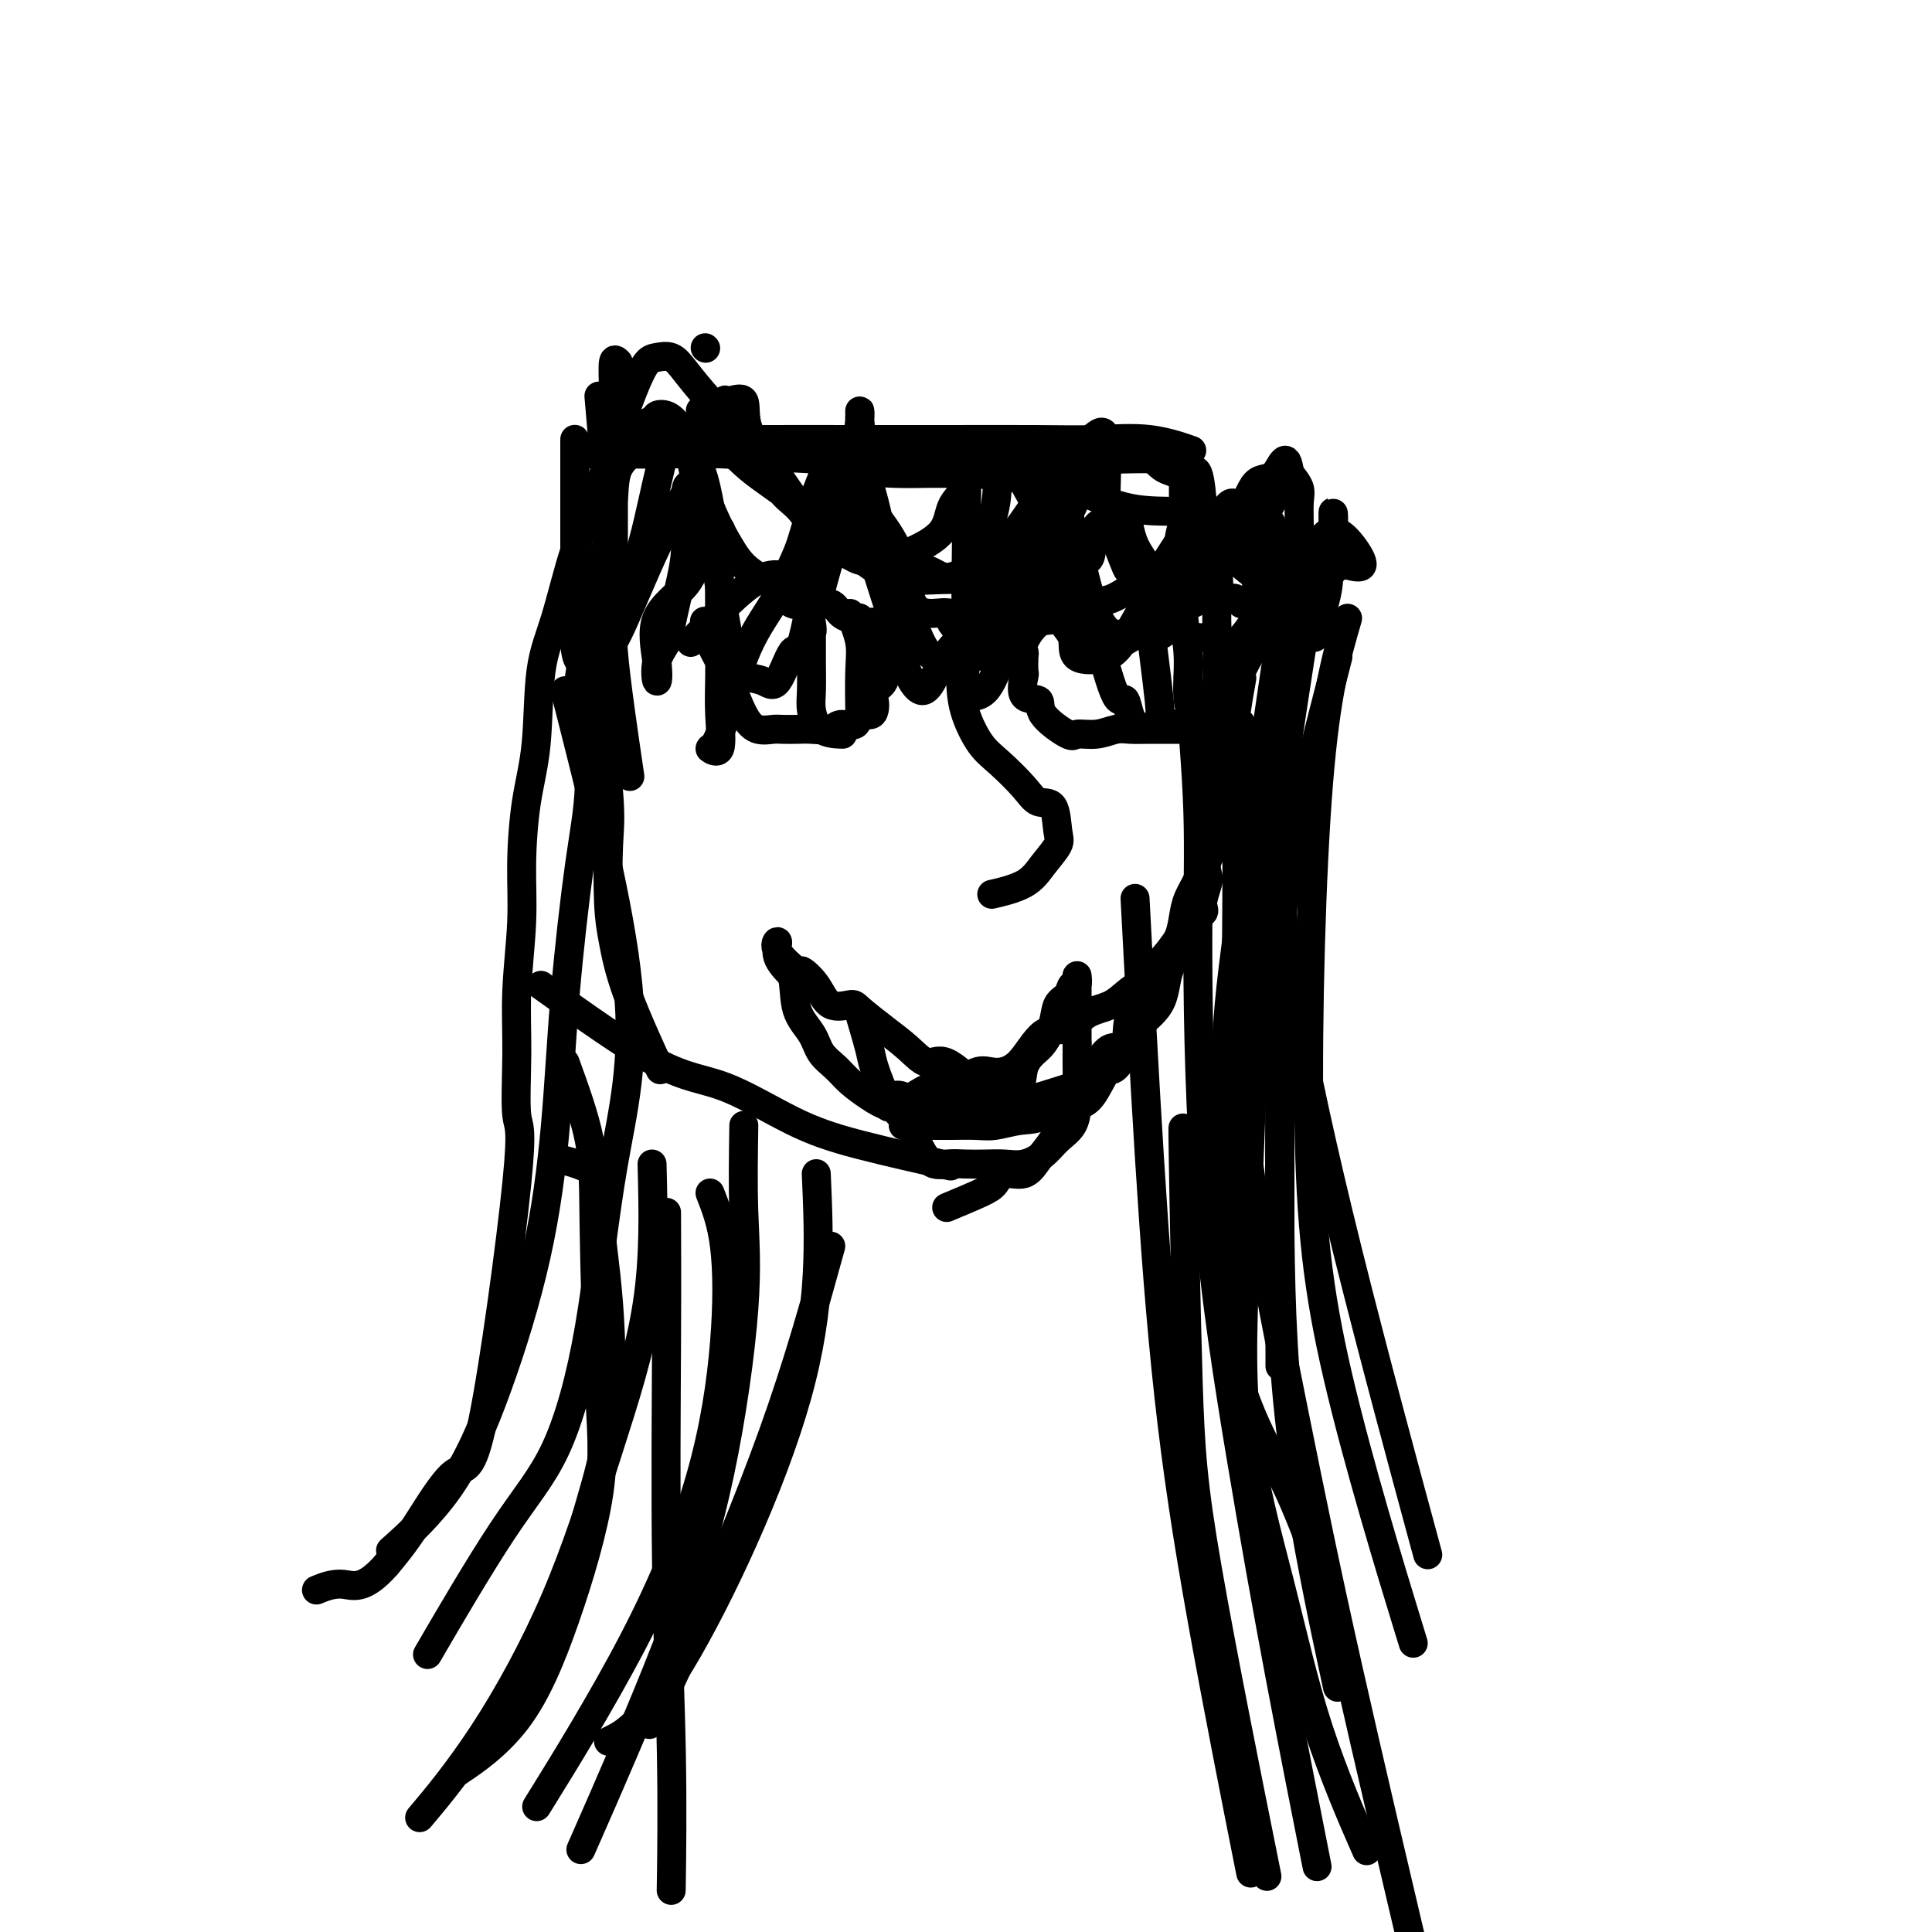 <svg viewBox='0 0 400 400' version='1.1' xmlns='http://www.w3.org/2000/svg' xmlns:xlink='http://www.w3.org/1999/xlink'><g fill='none' stroke='#000000' stroke-width='6' stroke-linecap='round' stroke-linejoin='round'><path d='M124,82c1.357,15.583 2.714,31.167 3,39c0.286,7.833 -0.500,7.917 0,14c0.500,6.083 2.286,18.167 3,23c0.714,4.833 0.357,2.417 0,0'/><path d='M123,140c1.263,9.213 2.526,18.426 3,24c0.474,5.574 0.160,7.510 0,11c-0.160,3.490 -0.164,8.535 0,12c0.164,3.465 0.498,5.352 1,8c0.502,2.648 1.174,6.059 3,11c1.826,4.941 4.808,11.412 6,14c1.192,2.588 0.596,1.294 0,0'/><path d='M112,204c8.906,6.376 17.811,12.753 24,16c6.189,3.247 9.661,3.365 14,5c4.339,1.635 9.544,4.789 14,7c4.456,2.211 8.161,3.480 14,5c5.839,1.520 13.811,3.291 17,4c3.189,0.709 1.594,0.354 0,0'/><path d='M196,250c2.652,-1.107 5.304,-2.214 7,-3c1.696,-0.786 2.435,-1.251 3,-2c0.565,-0.749 0.956,-1.783 2,-2c1.044,-0.217 2.740,0.384 4,0c1.260,-0.384 2.083,-1.751 3,-3c0.917,-1.249 1.926,-2.378 3,-4c1.074,-1.622 2.211,-3.737 3,-5c0.789,-1.263 1.228,-1.676 2,-2c0.772,-0.324 1.876,-0.560 3,-2c1.124,-1.440 2.266,-4.084 3,-5c0.734,-0.916 1.059,-0.105 2,-1c0.941,-0.895 2.498,-3.495 3,-5c0.502,-1.505 -0.051,-1.915 1,-3c1.051,-1.085 3.705,-2.843 5,-5c1.295,-2.157 1.232,-4.711 2,-7c0.768,-2.289 2.367,-4.312 3,-6c0.633,-1.688 0.300,-3.042 1,-4c0.700,-0.958 2.434,-1.519 3,-2c0.566,-0.481 -0.037,-0.883 0,-2c0.037,-1.117 0.714,-2.951 1,-4c0.286,-1.049 0.182,-1.314 0,-2c-0.182,-0.686 -0.441,-1.795 0,-3c0.441,-1.205 1.582,-2.508 2,-4c0.418,-1.492 0.112,-3.175 0,-4c-0.112,-0.825 -0.030,-0.793 0,-2c0.030,-1.207 0.008,-3.653 0,-6c-0.008,-2.347 -0.002,-4.593 0,-6c0.002,-1.407 0.001,-1.973 0,-4c-0.001,-2.027 -0.000,-5.513 0,-9'/><path d='M252,143c-0.003,-5.366 -0.012,-3.281 0,-4c0.012,-0.719 0.045,-4.241 0,-7c-0.045,-2.759 -0.169,-4.754 0,-7c0.169,-2.246 0.632,-4.744 0,-7c-0.632,-2.256 -2.358,-4.271 -3,-6c-0.642,-1.729 -0.200,-3.173 0,-4c0.200,-0.827 0.159,-1.037 0,-3c-0.159,-1.963 -0.435,-5.677 -1,-7c-0.565,-1.323 -1.419,-0.253 -2,0c-0.581,0.253 -0.887,-0.309 -1,-1c-0.113,-0.691 -0.031,-1.511 0,1c0.031,2.511 0.013,8.351 0,11c-0.013,2.649 -0.019,2.105 0,3c0.019,0.895 0.064,3.229 0,6c-0.064,2.771 -0.238,5.979 0,9c0.238,3.021 0.887,5.856 1,9c0.113,3.144 -0.309,6.596 0,9c0.309,2.404 1.351,3.760 2,6c0.649,2.240 0.906,5.363 1,7c0.094,1.637 0.025,1.789 0,4c-0.025,2.211 -0.007,6.480 0,9c0.007,2.520 0.002,3.291 0,4c-0.002,0.709 -0.001,1.354 0,2'/><path d='M249,177c0.374,13.444 -0.693,7.055 -1,6c-0.307,-1.055 0.144,3.225 0,6c-0.144,2.775 -0.883,4.046 -2,5c-1.117,0.954 -2.613,1.591 -4,3c-1.387,1.409 -2.666,3.591 -4,5c-1.334,1.409 -2.722,2.047 -4,3c-1.278,0.953 -2.444,2.223 -4,3c-1.556,0.777 -3.501,1.060 -5,2c-1.499,0.940 -2.552,2.536 -4,3c-1.448,0.464 -3.290,-0.204 -5,1c-1.710,1.204 -3.289,4.278 -5,6c-1.711,1.722 -3.554,2.091 -5,2c-1.446,-0.091 -2.495,-0.640 -4,0c-1.505,0.640 -3.468,2.471 -5,3c-1.532,0.529 -2.635,-0.243 -4,0c-1.365,0.243 -2.993,1.502 -4,2c-1.007,0.498 -1.394,0.237 -2,0c-0.606,-0.237 -1.432,-0.448 -2,0c-0.568,0.448 -0.876,1.557 -1,2c-0.124,0.443 -0.062,0.222 0,0'/><path d='M187,233c1.675,-0.002 3.350,-0.004 5,0c1.650,0.004 3.276,0.015 5,0c1.724,-0.015 3.548,-0.055 5,0c1.452,0.055 2.533,0.207 4,0c1.467,-0.207 3.320,-0.771 5,-1c1.680,-0.229 3.187,-0.122 5,-1c1.813,-0.878 3.933,-2.742 5,-4c1.067,-1.258 1.081,-1.911 2,-3c0.919,-1.089 2.743,-2.615 4,-4c1.257,-1.385 1.947,-2.628 3,-3c1.053,-0.372 2.470,0.126 3,-1c0.530,-1.126 0.173,-3.875 1,-6c0.827,-2.125 2.838,-3.625 4,-5c1.162,-1.375 1.476,-2.625 2,-4c0.524,-1.375 1.257,-2.874 2,-4c0.743,-1.126 1.495,-1.879 2,-3c0.505,-1.121 0.764,-2.610 1,-4c0.236,-1.390 0.449,-2.681 1,-4c0.551,-1.319 1.439,-2.666 2,-4c0.561,-1.334 0.794,-2.657 1,-3c0.206,-0.343 0.385,0.292 1,-1c0.615,-1.292 1.668,-4.512 2,-6c0.332,-1.488 -0.056,-1.242 0,-2c0.056,-0.758 0.556,-2.518 1,-4c0.444,-1.482 0.830,-2.686 1,-4c0.170,-1.314 0.123,-2.738 0,-4c-0.123,-1.262 -0.321,-2.360 0,-3c0.321,-0.640 1.160,-0.820 2,-1'/><path d='M256,154c1.872,-6.721 0.553,-3.523 0,-3c-0.553,0.523 -0.341,-1.628 0,-4c0.341,-2.372 0.812,-4.963 1,-6c0.188,-1.037 0.094,-0.518 0,0'/><path d='M222,225c-3.890,1.243 -7.780,2.485 -10,3c-2.220,0.515 -2.771,0.302 -4,0c-1.229,-0.302 -3.135,-0.692 -4,-1c-0.865,-0.308 -0.687,-0.535 -2,-2c-1.313,-1.465 -4.117,-4.168 -6,-5c-1.883,-0.832 -2.845,0.207 -4,0c-1.155,-0.207 -2.505,-1.660 -4,-3c-1.495,-1.340 -3.137,-2.567 -5,-4c-1.863,-1.433 -3.946,-3.072 -5,-4c-1.054,-0.928 -1.077,-1.145 -2,-1c-0.923,0.145 -2.746,0.653 -4,0c-1.254,-0.653 -1.939,-2.468 -3,-4c-1.061,-1.532 -2.497,-2.781 -3,-3c-0.503,-0.219 -0.074,0.590 -1,0c-0.926,-0.590 -3.207,-2.581 -4,-4c-0.793,-1.419 -0.098,-2.267 0,-2c0.098,0.267 -0.401,1.648 0,3c0.401,1.352 1.700,2.676 3,4'/><path d='M164,202c0.530,2.110 0.357,4.886 1,7c0.643,2.114 2.104,3.567 3,5c0.896,1.433 1.229,2.847 2,4c0.771,1.153 1.980,2.046 3,3c1.020,0.954 1.851,1.968 3,3c1.149,1.032 2.617,2.080 4,3c1.383,0.920 2.681,1.711 4,2c1.319,0.289 2.660,0.077 4,0c1.340,-0.077 2.681,-0.019 4,0c1.319,0.019 2.617,-0.001 4,0c1.383,0.001 2.851,0.024 4,0c1.149,-0.024 1.981,-0.096 3,0c1.019,0.096 2.227,0.359 3,0c0.773,-0.359 1.113,-1.340 2,-2c0.887,-0.660 2.322,-0.997 3,-2c0.678,-1.003 0.600,-2.671 1,-4c0.400,-1.329 1.277,-2.319 2,-3c0.723,-0.681 1.293,-1.052 2,-2c0.707,-0.948 1.552,-2.472 2,-4c0.448,-1.528 0.498,-3.059 1,-4c0.502,-0.941 1.455,-1.292 2,-2c0.545,-0.708 0.682,-1.774 1,-2c0.318,-0.226 0.817,0.387 1,0c0.183,-0.387 0.049,-1.774 0,-2c-0.049,-0.226 -0.013,0.708 0,2c0.013,1.292 0.004,2.940 0,5c-0.004,2.060 -0.002,4.530 0,7'/><path d='M223,216c-0.006,2.635 -0.020,3.223 0,5c0.020,1.777 0.074,4.743 0,7c-0.074,2.257 -0.277,3.806 -1,5c-0.723,1.194 -1.967,2.033 -3,3c-1.033,0.967 -1.854,2.063 -3,3c-1.146,0.937 -2.616,1.714 -4,2c-1.384,0.286 -2.680,0.079 -4,0c-1.320,-0.079 -2.663,-0.030 -4,0c-1.337,0.030 -2.668,0.042 -4,0c-1.332,-0.042 -2.665,-0.137 -4,0c-1.335,0.137 -2.671,0.505 -4,-1c-1.329,-1.505 -2.651,-4.884 -4,-7c-1.349,-2.116 -2.726,-2.967 -4,-5c-1.274,-2.033 -2.445,-5.246 -3,-7c-0.555,-1.754 -0.496,-2.049 -1,-4c-0.504,-1.951 -1.573,-5.557 -2,-7c-0.427,-1.443 -0.214,-0.721 0,0'/><path d='M197,129c0.842,1.103 1.684,2.206 2,4c0.316,1.794 0.106,4.277 0,6c-0.106,1.723 -0.107,2.684 0,4c0.107,1.316 0.320,2.987 1,5c0.680,2.013 1.825,4.367 3,6c1.175,1.633 2.381,2.545 4,4c1.619,1.455 3.652,3.452 5,5c1.348,1.548 2.013,2.647 3,3c0.987,0.353 2.298,-0.040 3,1c0.702,1.040 0.797,3.512 1,5c0.203,1.488 0.516,1.993 0,3c-0.516,1.007 -1.860,2.517 -3,4c-1.140,1.483 -2.076,2.938 -4,4c-1.924,1.062 -4.835,1.732 -6,2c-1.165,0.268 -0.582,0.134 0,0'/><path d='M143,133c5.111,-5.483 10.223,-10.965 14,-13c3.777,-2.035 6.220,-0.622 8,1c1.780,1.622 2.896,3.454 4,4c1.104,0.546 2.195,-0.194 3,0c0.805,0.194 1.324,1.324 2,2c0.676,0.676 1.509,0.900 2,1c0.491,0.100 0.641,0.078 1,0c0.359,-0.078 0.927,-0.211 1,0c0.073,0.211 -0.348,0.767 0,1c0.348,0.233 1.464,0.145 2,0c0.536,-0.145 0.490,-0.347 1,0c0.510,0.347 1.574,1.242 2,2c0.426,0.758 0.213,1.379 0,2'/><path d='M183,133c2.793,2.246 0.776,1.862 0,2c-0.776,0.138 -0.313,0.800 0,2c0.313,1.200 0.474,2.939 0,4c-0.474,1.061 -1.584,1.445 -2,2c-0.416,0.555 -0.137,1.281 0,2c0.137,0.719 0.132,1.431 0,2c-0.132,0.569 -0.389,0.993 -1,1c-0.611,0.007 -1.574,-0.405 -2,0c-0.426,0.405 -0.315,1.625 -1,2c-0.685,0.375 -2.165,-0.096 -3,0c-0.835,0.096 -1.024,0.757 -2,1c-0.976,0.243 -2.740,0.066 -4,0c-1.260,-0.066 -2.017,-0.023 -3,0c-0.983,0.023 -2.193,0.025 -3,0c-0.807,-0.025 -1.213,-0.077 -2,0c-0.787,0.077 -1.956,0.283 -3,0c-1.044,-0.283 -1.963,-1.054 -3,-3c-1.037,-1.946 -2.190,-5.069 -3,-7c-0.810,-1.931 -1.275,-2.672 -2,-4c-0.725,-1.328 -1.710,-3.242 -2,-4c-0.290,-0.758 0.114,-0.358 0,-1c-0.114,-0.642 -0.747,-2.326 -1,-3c-0.253,-0.674 -0.127,-0.337 0,0'/><path d='M166,120c0.845,3.578 1.691,7.157 2,9c0.309,1.843 0.082,1.951 0,2c-0.082,0.049 -0.018,0.037 0,1c0.018,0.963 -0.008,2.899 0,5c0.008,2.101 0.052,4.367 0,6c-0.052,1.633 -0.199,2.634 0,4c0.199,1.366 0.746,3.099 2,4c1.254,0.901 3.215,0.972 4,1c0.785,0.028 0.392,0.014 0,0'/><path d='M176,127c0.845,2.095 1.690,4.190 2,6c0.310,1.810 0.083,3.333 0,6c-0.083,2.667 -0.024,6.476 0,8c0.024,1.524 0.012,0.762 0,0'/><path d='M229,135c8.016,-4.647 16.032,-9.293 20,-11c3.968,-1.707 3.888,-0.473 4,0c0.112,0.473 0.416,0.185 1,0c0.584,-0.185 1.449,-0.268 2,0c0.551,0.268 0.787,0.886 1,1c0.213,0.114 0.404,-0.277 1,0c0.596,0.277 1.599,1.222 2,2c0.401,0.778 0.201,1.389 0,2'/><path d='M260,129c0.715,1.486 0.501,2.700 0,4c-0.501,1.300 -1.291,2.684 -2,4c-0.709,1.316 -1.339,2.563 -2,4c-0.661,1.437 -1.353,3.065 -2,4c-0.647,0.935 -1.250,1.179 -2,2c-0.750,0.821 -1.649,2.220 -2,3c-0.351,0.780 -0.156,0.941 -1,1c-0.844,0.059 -2.728,0.015 -4,0c-1.272,-0.015 -1.932,0.000 -3,0c-1.068,-0.000 -2.546,-0.015 -4,0c-1.454,0.015 -2.886,0.060 -4,0c-1.114,-0.060 -1.911,-0.224 -3,0c-1.089,0.224 -2.471,0.837 -4,1c-1.529,0.163 -3.206,-0.124 -4,0c-0.794,0.124 -0.707,0.659 -2,0c-1.293,-0.659 -3.968,-2.514 -5,-4c-1.032,-1.486 -0.420,-2.605 -1,-3c-0.580,-0.395 -2.351,-0.066 -3,-1c-0.649,-0.934 -0.176,-3.129 0,-4c0.176,-0.871 0.056,-0.416 0,-1c-0.056,-0.584 -0.047,-2.206 0,-3c0.047,-0.794 0.133,-0.760 0,-1c-0.133,-0.240 -0.484,-0.755 0,-2c0.484,-1.245 1.805,-3.220 3,-4c1.195,-0.780 2.265,-0.364 4,-1c1.735,-0.636 4.135,-2.325 6,-3c1.865,-0.675 3.194,-0.336 5,-1c1.806,-0.664 4.087,-2.333 5,-3c0.913,-0.667 0.456,-0.334 0,0'/><path d='M227,131c1.492,5.533 2.985,11.066 4,13c1.015,1.934 1.554,0.270 2,1c0.446,0.730 0.800,3.856 2,5c1.200,1.144 3.247,0.307 5,0c1.753,-0.307 3.212,-0.082 4,0c0.788,0.082 0.904,0.022 2,0c1.096,-0.022 3.170,-0.006 4,0c0.830,0.006 0.415,0.003 0,0'/><path d='M238,120c-0.226,1.607 -0.452,3.214 0,8c0.452,4.786 1.583,12.750 2,17c0.417,4.250 0.119,4.786 0,5c-0.119,0.214 -0.060,0.107 0,0'/><path d='M128,75c-0.423,-0.427 -0.845,-0.853 -1,0c-0.155,0.853 -0.041,2.986 0,6c0.041,3.014 0.010,6.911 0,10c-0.010,3.089 0.001,5.372 0,9c-0.001,3.628 -0.015,8.601 0,13c0.015,4.399 0.058,8.224 0,12c-0.058,3.776 -0.219,7.504 -1,10c-0.781,2.496 -2.183,3.761 -3,6c-0.817,2.239 -1.050,5.451 -1,7c0.050,1.549 0.383,1.436 0,2c-0.383,0.564 -1.483,1.807 -2,0c-0.517,-1.807 -0.450,-6.662 0,-10c0.450,-3.338 1.284,-5.159 2,-9c0.716,-3.841 1.313,-9.702 2,-13c0.687,-3.298 1.463,-4.032 2,-6c0.537,-1.968 0.834,-5.171 1,-8c0.166,-2.829 0.201,-5.283 1,-7c0.799,-1.717 2.363,-2.696 3,-4c0.637,-1.304 0.346,-2.933 1,-4c0.654,-1.067 2.251,-1.572 3,-2c0.749,-0.428 0.648,-0.778 1,-1c0.352,-0.222 1.156,-0.317 2,0c0.844,0.317 1.727,1.047 3,3c1.273,1.953 2.935,5.129 4,8c1.065,2.871 1.532,5.435 2,8'/><path d='M147,105c1.680,4.036 2.881,6.126 4,8c1.119,1.874 2.158,3.534 4,5c1.842,1.466 4.488,2.740 6,4c1.512,1.260 1.890,2.506 3,3c1.110,0.494 2.953,0.237 4,0c1.047,-0.237 1.299,-0.454 2,-3c0.701,-2.546 1.852,-7.420 3,-9c1.148,-1.580 2.294,0.134 3,-1c0.706,-1.134 0.974,-5.115 1,-8c0.026,-2.885 -0.189,-4.673 0,-7c0.189,-2.327 0.783,-5.194 1,-7c0.217,-1.806 0.056,-2.550 0,-3c-0.056,-0.450 -0.006,-0.605 0,-1c0.006,-0.395 -0.032,-1.028 0,-1c0.032,0.028 0.134,0.717 0,2c-0.134,1.283 -0.504,3.158 0,6c0.504,2.842 1.881,6.650 3,11c1.119,4.350 1.981,9.243 3,13c1.019,3.757 2.195,6.379 3,8c0.805,1.621 1.238,2.240 2,4c0.762,1.760 1.852,4.660 3,6c1.148,1.340 2.354,1.119 3,1c0.646,-0.119 0.732,-0.137 2,0c1.268,0.137 3.720,0.430 5,0c1.280,-0.430 1.390,-1.581 2,-3c0.610,-1.419 1.722,-3.104 3,-6c1.278,-2.896 2.724,-7.003 4,-10c1.276,-2.997 2.382,-4.884 3,-7c0.618,-2.116 0.748,-4.462 1,-6c0.252,-1.538 0.626,-2.269 1,-3'/><path d='M216,101c2.201,-5.456 0.705,-1.595 0,-1c-0.705,0.595 -0.617,-2.077 0,-3c0.617,-0.923 1.765,-0.096 2,0c0.235,0.096 -0.443,-0.538 0,1c0.443,1.538 2.008,5.246 3,8c0.992,2.754 1.412,4.552 2,7c0.588,2.448 1.342,5.546 2,8c0.658,2.454 1.218,4.265 2,6c0.782,1.735 1.787,3.394 3,4c1.213,0.606 2.636,0.158 4,0c1.364,-0.158 2.670,-0.026 4,0c1.330,0.026 2.685,-0.053 4,-2c1.315,-1.947 2.589,-5.761 4,-8c1.411,-2.239 2.960,-2.903 4,-5c1.040,-2.097 1.572,-5.628 2,-7c0.428,-1.372 0.753,-0.586 1,-1c0.247,-0.414 0.417,-2.027 1,-3c0.583,-0.973 1.579,-1.306 2,0c0.421,1.306 0.267,4.252 1,7c0.733,2.748 2.351,5.300 3,8c0.649,2.700 0.327,5.548 1,7c0.673,1.452 2.342,1.508 3,2c0.658,0.492 0.306,1.422 1,2c0.694,0.578 2.435,0.806 3,1c0.565,0.194 -0.045,0.355 0,-1c0.045,-1.355 0.746,-4.225 1,-7c0.254,-2.775 0.063,-5.456 0,-8c-0.063,-2.544 0.004,-4.950 0,-7c-0.004,-2.050 -0.078,-3.744 0,-5c0.078,-1.256 0.308,-2.073 0,-3c-0.308,-0.927 -1.154,-1.963 -2,-3'/><path d='M267,98c-0.634,-5.287 -1.719,-1.506 -3,0c-1.281,1.506 -2.760,0.735 -4,2c-1.240,1.265 -2.243,4.565 -4,8c-1.757,3.435 -4.268,7.005 -6,9c-1.732,1.995 -2.685,2.416 -4,5c-1.315,2.584 -2.994,7.331 -5,9c-2.006,1.669 -4.340,0.260 -6,0c-1.660,-0.260 -2.646,0.628 -4,1c-1.354,0.372 -3.075,0.226 -4,0c-0.925,-0.226 -1.053,-0.532 -2,-3c-0.947,-2.468 -2.712,-7.096 -4,-11c-1.288,-3.904 -2.097,-7.083 -3,-9c-0.903,-1.917 -1.899,-2.571 -3,-4c-1.101,-1.429 -2.306,-3.633 -3,-5c-0.694,-1.367 -0.876,-1.897 -1,-2c-0.124,-0.103 -0.189,0.223 -1,0c-0.811,-0.223 -2.369,-0.994 -3,0c-0.631,0.994 -0.335,3.752 -1,7c-0.665,3.248 -2.291,6.985 -3,11c-0.709,4.015 -0.502,8.308 -1,11c-0.498,2.692 -1.703,3.782 -3,5c-1.297,1.218 -2.688,2.563 -4,5c-1.312,2.437 -2.545,5.967 -4,6c-1.455,0.033 -3.133,-3.432 -4,-6c-0.867,-2.568 -0.924,-4.240 -2,-8c-1.076,-3.760 -3.172,-9.607 -4,-13c-0.828,-3.393 -0.387,-4.332 -1,-6c-0.613,-1.668 -2.280,-4.064 -3,-6c-0.720,-1.936 -0.491,-3.410 -1,-4c-0.509,-0.590 -1.754,-0.295 -3,0'/><path d='M173,100c-0.551,1.581 -0.430,5.532 -1,9c-0.570,3.468 -1.831,6.453 -3,11c-1.169,4.547 -2.246,10.655 -3,13c-0.754,2.345 -1.187,0.925 -2,2c-0.813,1.075 -2.007,4.643 -3,6c-0.993,1.357 -1.785,0.502 -3,0c-1.215,-0.502 -2.854,-0.650 -4,-1c-1.146,-0.350 -1.800,-0.901 -3,-7c-1.200,-6.099 -2.946,-17.745 -4,-23c-1.054,-5.255 -1.416,-4.117 -2,-6c-0.584,-1.883 -1.390,-6.786 -2,-9c-0.610,-2.214 -1.022,-1.739 -1,-2c0.022,-0.261 0.479,-1.260 0,-2c-0.479,-0.740 -1.895,-1.222 -3,0c-1.105,1.222 -1.901,4.148 -3,9c-1.099,4.852 -2.503,11.629 -4,16c-1.497,4.371 -3.087,6.337 -4,8c-0.913,1.663 -1.148,3.024 -2,5c-0.852,1.976 -2.319,4.566 -3,6c-0.681,1.434 -0.575,1.711 -1,2c-0.425,0.289 -1.382,0.592 -2,0c-0.618,-0.592 -0.898,-2.077 -1,-4c-0.102,-1.923 -0.027,-4.284 0,-8c0.027,-3.716 0.007,-8.787 0,-12c-0.007,-3.213 -0.002,-4.568 0,-8c0.002,-3.432 0.001,-8.940 0,-11c-0.001,-2.060 -0.000,-0.670 0,-1c0.000,-0.330 0.000,-2.380 0,-2c-0.000,0.380 -0.000,3.190 0,6'/><path d='M119,97c-0.000,5.935 -0.001,17.772 0,24c0.001,6.228 0.005,6.846 0,8c-0.005,1.154 -0.020,2.844 0,4c0.020,1.156 0.073,1.777 1,2c0.927,0.223 2.727,0.047 4,0c1.273,-0.047 2.018,0.036 4,-4c1.982,-4.036 5.200,-12.189 8,-18c2.800,-5.811 5.182,-9.279 7,-13c1.818,-3.721 3.073,-7.695 4,-10c0.927,-2.305 1.526,-2.942 2,-4c0.474,-1.058 0.824,-2.538 1,-3c0.176,-0.462 0.177,0.095 1,0c0.823,-0.095 2.467,-0.843 3,0c0.533,0.843 -0.045,3.277 1,6c1.045,2.723 3.714,5.737 5,8c1.286,2.263 1.189,3.776 2,5c0.811,1.224 2.529,2.157 4,4c1.471,1.843 2.695,4.594 4,6c1.305,1.406 2.693,1.466 4,2c1.307,0.534 2.534,1.542 4,2c1.466,0.458 3.171,0.366 5,0c1.829,-0.366 3.781,-1.004 6,-2c2.219,-0.996 4.703,-2.348 6,-4c1.297,-1.652 1.405,-3.603 2,-5c0.595,-1.397 1.675,-2.240 2,-3c0.325,-0.760 -0.105,-1.435 0,-2c0.105,-0.565 0.744,-1.018 1,0c0.256,1.018 0.128,3.509 0,6'/><path d='M200,106c0.159,3.329 0.055,9.650 0,15c-0.055,5.350 -0.061,9.728 0,12c0.061,2.272 0.188,2.436 0,4c-0.188,1.564 -0.693,4.526 0,6c0.693,1.474 2.583,1.458 4,0c1.417,-1.458 2.362,-4.358 4,-8c1.638,-3.642 3.969,-8.027 6,-13c2.031,-4.973 3.761,-10.536 5,-13c1.239,-2.464 1.986,-1.829 3,-4c1.014,-2.171 2.296,-7.148 3,-10c0.704,-2.852 0.831,-3.580 1,-4c0.169,-0.420 0.382,-0.532 1,-1c0.618,-0.468 1.642,-1.292 2,1c0.358,2.292 0.049,7.699 0,11c-0.049,3.301 0.163,4.495 1,7c0.837,2.505 2.301,6.321 3,8c0.699,1.679 0.634,1.220 2,1c1.366,-0.220 4.164,-0.201 6,0c1.836,0.201 2.709,0.586 4,0c1.291,-0.586 3.001,-2.141 5,-4c1.999,-1.859 4.289,-4.021 6,-5c1.711,-0.979 2.843,-0.776 4,-1c1.157,-0.224 2.338,-0.875 3,0c0.662,0.875 0.806,3.276 1,6c0.194,2.724 0.437,5.772 1,8c0.563,2.228 1.447,3.637 2,5c0.553,1.363 0.777,2.682 1,4'/><path d='M268,131c0.825,3.762 0.388,1.668 1,1c0.612,-0.668 2.273,0.090 3,0c0.727,-0.090 0.520,-1.029 1,-3c0.480,-1.971 1.645,-4.974 2,-8c0.355,-3.026 -0.102,-6.075 0,-8c0.102,-1.925 0.761,-2.725 1,-4c0.239,-1.275 0.057,-3.024 0,-3c-0.057,0.024 0.012,1.819 0,4c-0.012,2.181 -0.103,4.746 0,6c0.103,1.254 0.400,1.196 0,2c-0.400,0.804 -1.497,2.469 -3,3c-1.503,0.531 -3.412,-0.071 -5,0c-1.588,0.071 -2.855,0.817 -5,0c-2.145,-0.817 -5.170,-3.197 -7,-5c-1.830,-1.803 -2.467,-3.029 -4,-6c-1.533,-2.971 -3.962,-7.685 -6,-10c-2.038,-2.315 -3.685,-2.230 -5,-3c-1.315,-0.770 -2.297,-2.395 -4,-3c-1.703,-0.605 -4.128,-0.192 -6,0c-1.872,0.192 -3.192,0.161 -4,0c-0.808,-0.161 -1.102,-0.452 -2,0c-0.898,0.452 -2.398,1.646 -4,3c-1.602,1.354 -3.306,2.868 -5,5c-1.694,2.132 -3.379,4.882 -5,7c-1.621,2.118 -3.177,3.605 -5,5c-1.823,1.395 -3.911,2.697 -6,4'/><path d='M200,118c-4.645,3.153 -5.758,0.537 -8,0c-2.242,-0.537 -5.612,1.006 -9,0c-3.388,-1.006 -6.793,-4.560 -9,-6c-2.207,-1.440 -3.217,-0.766 -6,-4c-2.783,-3.234 -7.339,-10.377 -10,-14c-2.661,-3.623 -3.427,-3.728 -5,-5c-1.573,-1.272 -3.954,-3.713 -6,-6c-2.046,-2.287 -3.756,-4.420 -5,-6c-1.244,-1.580 -2.020,-2.606 -3,-3c-0.980,-0.394 -2.162,-0.156 -3,0c-0.838,0.156 -1.333,0.232 -2,1c-0.667,0.768 -1.508,2.229 -3,6c-1.492,3.771 -3.636,9.851 -5,14c-1.364,4.149 -1.947,6.367 -3,9c-1.053,2.633 -2.576,5.681 -4,10c-1.424,4.319 -2.750,9.908 -4,14c-1.250,4.092 -2.425,6.688 -3,11c-0.575,4.312 -0.550,10.340 -1,15c-0.450,4.660 -1.374,7.953 -2,12c-0.626,4.047 -0.954,8.847 -1,13c-0.046,4.153 0.190,7.657 0,12c-0.190,4.343 -0.805,9.525 -1,14c-0.195,4.475 0.030,8.244 0,13c-0.030,4.756 -0.317,10.500 0,13c0.317,2.500 1.237,1.755 0,14c-1.237,12.245 -4.630,37.478 -7,49c-2.370,11.522 -3.715,9.333 -6,11c-2.285,1.667 -5.510,7.191 -8,11c-2.490,3.809 -4.245,5.905 -6,8'/><path d='M80,324c-4.833,5.488 -6.917,4.208 -9,4c-2.083,-0.208 -4.167,0.655 -5,1c-0.833,0.345 -0.417,0.173 0,0'/><path d='M123,118c-0.462,8.614 -0.924,17.228 -1,25c-0.076,7.772 0.233,14.703 0,20c-0.233,5.297 -1.010,8.959 -2,16c-0.990,7.041 -2.193,17.462 -3,27c-0.807,9.538 -1.216,18.193 -2,27c-0.784,8.807 -1.942,17.766 -4,27c-2.058,9.234 -5.016,18.743 -8,27c-2.984,8.257 -5.996,15.261 -10,21c-4.004,5.739 -9.001,10.211 -11,12c-1.999,1.789 -0.999,0.894 0,0'/><path d='M117,143c5.723,22.444 11.447,44.887 13,61c1.553,16.113 -1.064,25.894 -3,37c-1.936,11.106 -3.190,23.537 -5,34c-1.810,10.463 -4.176,18.959 -7,25c-2.824,6.041 -6.106,9.626 -11,17c-4.894,7.374 -11.398,18.535 -14,23c-2.602,4.465 -1.301,2.232 0,0'/><path d='M117,220c2.019,5.554 4.038,11.108 5,16c0.962,4.892 0.865,9.123 1,18c0.135,8.877 0.500,22.401 1,32c0.500,9.599 1.134,15.274 0,23c-1.134,7.726 -4.036,17.504 -7,26c-2.964,8.496 -5.990,15.710 -10,21c-4.010,5.290 -9.003,8.654 -11,10c-1.997,1.346 -0.999,0.673 0,0'/><path d='M116,240c2.900,0.774 5.799,1.548 7,3c1.201,1.452 0.702,3.583 1,8c0.298,4.417 1.391,11.121 2,19c0.609,7.879 0.732,16.935 0,24c-0.732,7.065 -2.320,12.141 -4,18c-1.680,5.859 -3.452,12.500 -7,21c-3.548,8.500 -8.871,18.857 -11,23c-2.129,4.143 -1.065,2.071 0,0'/><path d='M135,241c0.246,9.607 0.491,19.214 -1,29c-1.491,9.786 -4.720,19.752 -8,30c-3.280,10.248 -6.611,20.778 -11,31c-4.389,10.222 -9.835,20.137 -15,28c-5.165,7.863 -10.047,13.675 -12,16c-1.953,2.325 -0.976,1.162 0,0'/><path d='M267,118c-0.425,3.159 -0.851,6.319 -3,21c-2.149,14.681 -6.023,40.884 -8,56c-1.977,15.116 -2.058,19.145 -2,27c0.058,7.855 0.255,19.536 0,29c-0.255,9.464 -0.960,16.710 0,24c0.960,7.290 3.587,14.624 6,20c2.413,5.376 4.611,8.793 7,14c2.389,5.207 4.968,12.202 6,15c1.032,2.798 0.516,1.399 0,0'/><path d='M246,140c0.862,9.669 1.725,19.338 2,28c0.275,8.662 -0.037,16.316 0,30c0.037,13.684 0.424,33.399 2,52c1.576,18.601 4.340,36.089 7,52c2.660,15.911 5.216,30.245 8,45c2.784,14.755 5.795,29.930 7,36c1.205,6.070 0.602,3.035 0,0'/><path d='M235,186c0.955,18.324 1.911,36.648 3,54c1.089,17.352 2.313,33.734 4,49c1.687,15.266 3.839,29.418 7,47c3.161,17.582 7.332,38.595 9,47c1.668,8.405 0.834,4.203 0,0'/><path d='M245,235c-0.080,-1.833 -0.159,-3.665 0,6c0.159,9.665 0.558,30.828 1,45c0.442,14.172 0.927,21.354 4,39c3.073,17.646 8.735,45.756 11,57c2.265,11.244 1.132,5.622 0,0'/><path d='M138,251c0.030,7.177 0.061,14.354 0,27c-0.061,12.646 -0.212,30.761 0,46c0.212,15.239 0.788,27.603 1,39c0.212,11.397 0.061,21.828 0,26c-0.061,4.172 -0.030,2.086 0,0'/><path d='M154,233c-0.097,6.163 -0.193,12.326 0,18c0.193,5.674 0.676,10.857 0,20c-0.676,9.143 -2.511,22.244 -5,34c-2.489,11.756 -5.632,22.165 -11,36c-5.368,13.835 -12.962,31.096 -16,38c-3.038,6.904 -1.519,3.452 0,0'/><path d='M147,247c1.191,3.024 2.383,6.048 3,11c0.617,4.952 0.660,11.832 0,20c-0.660,8.168 -2.022,17.622 -5,28c-2.978,10.378 -7.571,21.679 -14,34c-6.429,12.321 -14.694,25.663 -18,31c-3.306,5.337 -1.653,2.668 0,0'/><path d='M172,258c-3.387,12.238 -6.774,24.476 -12,39c-5.226,14.524 -12.292,31.333 -17,42c-4.708,10.667 -7.060,15.190 -8,17c-0.940,1.810 -0.470,0.905 0,0'/><path d='M169,243c0.607,13.696 1.214,27.393 -4,46c-5.214,18.607 -16.250,42.125 -24,55c-7.750,12.875 -12.214,15.107 -14,16c-1.786,0.893 -0.893,0.446 0,0'/><path d='M277,136c-4.000,15.482 -8.000,30.963 -10,42c-2.000,11.037 -2.000,17.628 -2,27c0.000,9.372 0.000,21.523 0,36c0.000,14.477 0.000,31.279 0,38c0.000,6.721 0.000,3.360 0,0'/><path d='M272,118c-2.977,19.120 -5.954,38.241 -8,53c-2.046,14.759 -3.162,25.157 -4,39c-0.838,13.843 -1.400,31.131 -2,46c-0.600,14.869 -1.238,27.318 0,39c1.238,11.682 4.352,22.595 7,33c2.648,10.405 4.828,20.301 8,30c3.172,9.699 7.335,19.200 9,23c1.665,3.800 0.833,1.900 0,0'/><path d='M267,145c-0.853,10.366 -1.705,20.732 -2,30c-0.295,9.268 -0.032,17.439 0,31c0.032,13.561 -0.167,32.511 0,49c0.167,16.489 0.699,30.516 3,47c2.301,16.484 6.372,35.424 8,43c1.628,7.576 0.814,3.788 0,0'/><path d='M260,127c-1.689,4.873 -3.379,9.747 -4,16c-0.621,6.253 -0.174,13.886 0,23c0.174,9.114 0.073,19.709 0,31c-0.073,11.291 -0.119,23.280 2,40c2.119,16.720 6.403,38.172 10,56c3.597,17.828 6.507,32.030 11,52c4.493,19.970 10.569,45.706 13,56c2.431,10.294 1.215,5.147 0,0'/><path d='M267,145c-0.812,1.847 -1.623,3.695 -2,10c-0.377,6.305 -0.319,17.068 0,26c0.319,8.932 0.900,16.033 3,28c2.100,11.967 5.719,28.799 11,50c5.281,21.201 12.223,46.772 15,57c2.777,10.228 1.388,5.114 0,0'/><path d='M279,128c-2.239,7.651 -4.478,15.301 -6,34c-1.522,18.699 -2.325,48.445 -2,70c0.325,21.555 1.780,34.919 6,53c4.220,18.081 11.206,40.880 14,50c2.794,9.120 1.397,4.560 0,0'/><path d='M146,72c0.000,0.000 0.100,0.100 0.1,0.1'/><path d='M145,85c2.612,3.626 5.225,7.252 8,10c2.775,2.748 5.714,4.617 9,7c3.286,2.383 6.921,5.280 10,8c3.079,2.720 5.604,5.265 8,7c2.396,1.735 4.663,2.661 7,3c2.337,0.339 4.745,0.091 8,0c3.255,-0.091 7.359,-0.026 9,0c1.641,0.026 0.821,0.013 0,0'/><path d='M214,105c2.950,-2.440 5.900,-4.881 7,-5c1.100,-0.119 0.349,2.083 0,4c-0.349,1.917 -0.297,3.548 0,5c0.297,1.452 0.839,2.726 1,4c0.161,1.274 -0.060,2.547 0,3c0.060,0.453 0.402,0.084 1,0c0.598,-0.084 1.454,0.115 2,0c0.546,-0.115 0.784,-0.544 1,-2c0.216,-1.456 0.410,-3.940 1,-5c0.590,-1.060 1.576,-0.694 2,-1c0.424,-0.306 0.286,-1.282 1,-2c0.714,-0.718 2.280,-1.179 3,0c0.720,1.179 0.593,3.998 2,7c1.407,3.002 4.347,6.188 6,9c1.653,2.812 2.017,5.251 3,7c0.983,1.749 2.583,2.808 4,3c1.417,0.192 2.651,-0.482 4,0c1.349,0.482 2.814,2.120 5,0c2.186,-2.120 5.092,-7.997 7,-10c1.908,-2.003 2.818,-0.133 4,-1c1.182,-0.867 2.634,-4.470 4,-7c1.366,-2.530 2.644,-3.987 4,-4c1.356,-0.013 2.788,1.420 4,3c1.212,1.580 2.203,3.309 2,4c-0.203,0.691 -1.602,0.346 -3,0'/><path d='M279,117c-1.051,0.046 -2.180,0.162 -4,0c-1.820,-0.162 -4.331,-0.603 -7,-1c-2.669,-0.397 -5.495,-0.752 -8,-2c-2.505,-1.248 -4.689,-3.391 -7,-5c-2.311,-1.609 -4.748,-2.685 -8,-3c-3.252,-0.315 -7.318,0.130 -12,-1c-4.682,-1.130 -9.979,-3.834 -15,-5c-5.021,-1.166 -9.766,-0.792 -14,-2c-4.234,-1.208 -7.957,-3.996 -11,-5c-3.043,-1.004 -5.406,-0.224 -8,0c-2.594,0.224 -5.418,-0.108 -7,0c-1.582,0.108 -1.923,0.656 -2,1c-0.077,0.344 0.110,0.485 0,1c-0.110,0.515 -0.517,1.405 1,2c1.517,0.595 4.959,0.894 8,1c3.041,0.106 5.682,0.017 8,0c2.318,-0.017 4.312,0.037 6,0c1.688,-0.037 3.070,-0.167 4,0c0.930,0.167 1.408,0.629 1,0c-0.408,-0.629 -1.702,-2.351 -5,-3c-3.298,-0.649 -8.600,-0.227 -14,0c-5.400,0.227 -10.900,0.257 -17,0c-6.100,-0.257 -12.801,-0.801 -18,-1c-5.199,-0.199 -8.896,-0.053 -12,0c-3.104,0.053 -5.616,0.014 -8,0c-2.384,-0.014 -4.642,-0.004 -6,0c-1.358,0.004 -1.817,0.001 -2,0c-0.183,-0.001 -0.092,-0.001 0,0'/><path d='M123,93c1.035,-0.845 2.070,-1.691 5,-2c2.930,-0.309 7.755,-0.083 13,0c5.245,0.083 10.908,0.023 17,0c6.092,-0.023 12.611,-0.008 19,0c6.389,0.008 12.648,0.010 19,0c6.352,-0.010 12.796,-0.030 18,0c5.204,0.030 9.168,0.111 13,0c3.832,-0.111 7.532,-0.415 11,0c3.468,0.415 6.705,1.547 8,2c1.295,0.453 0.647,0.226 0,0'/><path d='M191,95c2.614,-0.431 5.228,-0.862 8,-1c2.772,-0.138 5.704,0.015 9,0c3.296,-0.015 6.958,-0.200 10,0c3.042,0.200 5.465,0.786 8,1c2.535,0.214 5.183,0.058 8,0c2.817,-0.058 5.805,-0.016 7,0c1.195,0.016 0.598,0.008 0,0'/><path d='M143,101c-0.438,-0.533 -0.876,-1.066 -1,1c-0.124,2.066 0.064,6.732 0,10c-0.064,3.268 -0.382,5.138 -1,8c-0.618,2.862 -1.537,6.717 -2,9c-0.463,2.283 -0.469,2.993 -1,4c-0.531,1.007 -1.586,2.309 -2,4c-0.414,1.691 -0.185,3.769 0,4c0.185,0.231 0.328,-1.386 0,-4c-0.328,-2.614 -1.128,-6.226 0,-9c1.128,-2.774 4.183,-4.712 6,-7c1.817,-2.288 2.396,-4.926 3,-7c0.604,-2.074 1.234,-3.583 2,-4c0.766,-0.417 1.669,0.258 2,0c0.331,-0.258 0.091,-1.447 0,2c-0.091,3.447 -0.033,11.532 0,17c0.033,5.468 0.041,8.319 0,11c-0.041,2.681 -0.130,5.193 0,8c0.130,2.807 0.481,5.910 0,7c-0.481,1.090 -1.793,0.168 -2,0c-0.207,-0.168 0.693,0.419 2,-3c1.307,-3.419 3.022,-10.845 5,-16c1.978,-5.155 4.218,-8.040 6,-11c1.782,-2.960 3.104,-5.995 4,-8c0.896,-2.005 1.364,-2.981 2,-5c0.636,-2.019 1.441,-5.082 2,-6c0.559,-0.918 0.874,0.309 1,0c0.126,-0.309 0.063,-2.155 0,-4'/><path d='M169,102c3.213,-8.383 1.246,-2.841 1,-2c-0.246,0.841 1.230,-3.019 2,-5c0.770,-1.981 0.834,-2.083 1,-2c0.166,0.083 0.433,0.353 1,0c0.567,-0.353 1.435,-1.328 2,0c0.565,1.328 0.829,4.959 2,8c1.171,3.041 3.249,5.493 5,8c1.751,2.507 3.175,5.070 4,8c0.825,2.930 1.051,6.226 2,8c0.949,1.774 2.620,2.027 4,2c1.380,-0.027 2.469,-0.332 4,0c1.531,0.332 3.506,1.301 5,0c1.494,-1.301 2.509,-4.874 4,-7c1.491,-2.126 3.459,-2.806 5,-4c1.541,-1.194 2.656,-2.903 3,-4c0.344,-1.097 -0.082,-1.583 0,-2c0.082,-0.417 0.672,-0.767 1,0c0.328,0.767 0.395,2.649 1,6c0.605,3.351 1.750,8.170 3,11c1.250,2.830 2.606,3.670 3,5c0.394,1.330 -0.173,3.149 1,4c1.173,0.851 4.088,0.733 6,0c1.912,-0.733 2.823,-2.082 4,-4c1.177,-1.918 2.622,-4.405 4,-7c1.378,-2.595 2.689,-5.297 4,-8'/><path d='M241,117c1.900,-3.272 2.649,-3.951 3,-5c0.351,-1.049 0.302,-2.467 1,-3c0.698,-0.533 2.141,-0.181 3,0c0.859,0.181 1.133,0.193 2,0c0.867,-0.193 2.325,-0.589 3,0c0.675,0.589 0.566,2.164 1,3c0.434,0.836 1.409,0.934 2,1c0.591,0.066 0.796,0.101 1,0c0.204,-0.101 0.405,-0.336 1,-1c0.595,-0.664 1.583,-1.756 3,-4c1.417,-2.244 3.262,-5.641 4,-7c0.738,-1.359 0.369,-0.679 0,0'/></g>
</svg>